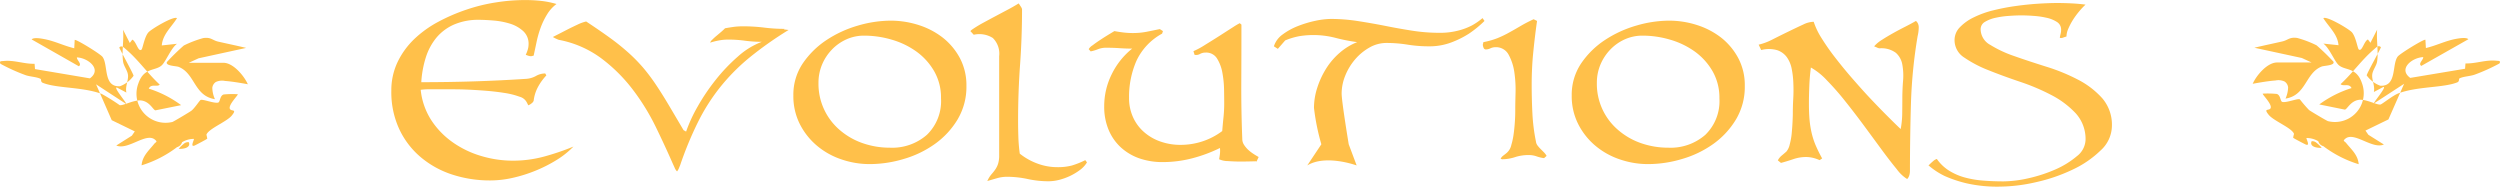 <svg id="evolutions-subheader" xmlns="http://www.w3.org/2000/svg" width="423.69" height="31.62" viewBox="0 0 423.69 31.62">
  <defs>
    <style>
      .cls-1 {
        fill: #ffc04a;
        fill-rule: evenodd;
      }
    </style>
  </defs>
  <path id="Evolutions" class="cls-1" d="M842.288,1127.11a23.785,23.785,0,0,1-3.589,1.81,24.251,24.251,0,0,1-3.851,1.2,17.253,17.253,0,0,1-3.733.43,20.513,20.513,0,0,1-6.483-1,15.809,15.809,0,0,1-5.335-2.95,13.891,13.891,0,0,1-3.637-4.76,14.875,14.875,0,0,1-1.339-6.46,11.188,11.188,0,0,1,1.052-4.88,13.549,13.549,0,0,1,2.823-3.9,18.56,18.56,0,0,1,4.091-2.94,30.96,30.96,0,0,1,4.833-2.08,29.523,29.523,0,0,1,5.048-1.22,31.47,31.47,0,0,1,4.785-.38,24.5,24.5,0,0,1,2.727.14,14.756,14.756,0,0,1,2.632.53,6.2,6.2,0,0,0-1.6,1.77,12.369,12.369,0,0,0-1.077,2.22,17.419,17.419,0,0,0-.694,2.42q-0.262,1.245-.5,2.34l-0.431.1a1.841,1.841,0,0,1-.43-0.07c-0.16-.05-0.319-0.11-0.479-0.17a5.506,5.506,0,0,0,.335-0.86,3.152,3.152,0,0,0,.144-0.91,2.878,2.878,0,0,0-.933-2.27,5.916,5.916,0,0,0-2.249-1.25,13.011,13.011,0,0,0-2.751-.52q-1.436-.12-2.441-0.12a10.344,10.344,0,0,0-4.282.81,8.158,8.158,0,0,0-2.967,2.22,10.012,10.012,0,0,0-1.794,3.35,17.3,17.3,0,0,0-.765,4.19q4.449,0,8.923-.14t8.876-.43a3.914,3.914,0,0,0,1.627-.48,3.147,3.147,0,0,1,1.579-.43l0.191,0.33a9.192,9.192,0,0,0-1.435,1.99,6.468,6.468,0,0,0-.718,2.32,1.067,1.067,0,0,1-.383.45,2.023,2.023,0,0,1-.526.31l-0.239-.47a1.93,1.93,0,0,0-1.244-.99,12.84,12.84,0,0,0-2.56-.64c-1-.16-2.1-0.29-3.278-0.38s-2.313-.16-3.4-0.2-2.074-.04-2.967-0.04h-3.205a10.043,10.043,0,0,0-1.34.09,11.687,11.687,0,0,0,1.794,5.15,13.822,13.822,0,0,0,3.637,3.75,16.374,16.374,0,0,0,4.832,2.32,18.674,18.674,0,0,0,5.383.79,20.052,20.052,0,0,0,5.24-.69,41.5,41.5,0,0,0,5-1.7A14.76,14.76,0,0,1,842.288,1127.11Zm32.776-17.42a33.768,33.768,0,0,0-4.953,4.98,32.87,32.87,0,0,0-3.78,5.91,59.418,59.418,0,0,0-3.062,7.39c-0.064.16-.136,0.33-0.215,0.52a2.082,2.082,0,0,1-.311.53,1.831,1.831,0,0,1-.383-0.57c-0.1-.23-0.191-0.43-0.287-0.63-0.861-1.97-1.835-4.08-2.919-6.31a37.771,37.771,0,0,0-3.923-6.37,27.236,27.236,0,0,0-5.359-5.31,17.524,17.524,0,0,0-7.177-3.11,6.087,6.087,0,0,1-1-.48c0.925-.47,1.7-0.87,2.32-1.19s1.244-.62,1.866-0.91a6.859,6.859,0,0,1,1.46-.53c1.6,1.06,2.982,2.01,4.163,2.87a37.934,37.934,0,0,1,3.11,2.52,27.464,27.464,0,0,1,2.416,2.48,32.027,32.027,0,0,1,2.105,2.8q1.029,1.53,2.153,3.42c0.75,1.26,1.6,2.71,2.56,4.33l0.431,0.24a25.149,25.149,0,0,1,1.938-4.21,34.626,34.626,0,0,1,3.062-4.54,29.605,29.605,0,0,1,3.78-3.97,12.865,12.865,0,0,1,4.043-2.49,22.488,22.488,0,0,1-2.847-.19,20.421,20.421,0,0,0-2.8-.19,8.188,8.188,0,0,0-1.579.14,12.221,12.221,0,0,0-1.531.38,1.319,1.319,0,0,1,.383-0.52,8.4,8.4,0,0,1,.741-0.67c0.271-.23.534-0.45,0.79-0.67s0.462-.42.622-0.58q0.765-.135,1.507-0.24a12.9,12.9,0,0,1,1.555-.09,29.446,29.446,0,0,1,3.517.21,27.482,27.482,0,0,0,3.517.22l-0.144.09,0.814,0.1A61.207,61.207,0,0,0,875.064,1109.69Zm35.24,10.5a13.928,13.928,0,0,1-3.852,4.17,17.435,17.435,0,0,1-5.287,2.55,20.192,20.192,0,0,1-5.79.87,14.708,14.708,0,0,1-4.833-.82,12.7,12.7,0,0,1-4.138-2.34,11.68,11.68,0,0,1-2.871-3.66,10.5,10.5,0,0,1-1.077-4.81,9.485,9.485,0,0,1,1.579-5.41,14.57,14.57,0,0,1,4.019-3.97,19.315,19.315,0,0,1,5.335-2.46,19.982,19.982,0,0,1,5.575-.84,15.537,15.537,0,0,1,4.713.74,13.1,13.1,0,0,1,4.115,2.15,11.026,11.026,0,0,1,2.894,3.47,9.822,9.822,0,0,1,1.1,4.69A10.772,10.772,0,0,1,910.3,1120.19Zm-3.972-8.13a10.686,10.686,0,0,0-2.99-3.33,13.646,13.646,0,0,0-4.187-2.03,16.536,16.536,0,0,0-4.689-.69,7.213,7.213,0,0,0-3.038.64,7.834,7.834,0,0,0-2.464,1.75,8.187,8.187,0,0,0-1.651,2.53,7.906,7.906,0,0,0-.6,3.07,10.281,10.281,0,0,0,3.636,8.03,11.843,11.843,0,0,0,3.876,2.21,13.883,13.883,0,0,0,4.593.76,8.914,8.914,0,0,0,6.268-2.18,7.935,7.935,0,0,0,2.393-6.19A8.956,8.956,0,0,0,906.332,1112.06Zm24.69,16.72a10.133,10.133,0,0,1-1.675,1.01,10.611,10.611,0,0,1-1.866.67,7.631,7.631,0,0,1-1.722.23,16.619,16.619,0,0,1-3.589-.38,16.835,16.835,0,0,0-3.493-.38,6.126,6.126,0,0,0-1.7.24q-0.839.24-1.651,0.48a4.693,4.693,0,0,1,.694-1.13,9.74,9.74,0,0,0,.646-0.81,3.809,3.809,0,0,0,.478-0.96,4.718,4.718,0,0,0,.191-1.5V1109.5a3.727,3.727,0,0,0-1.076-3.09,4.256,4.256,0,0,0-3.23-.55l-0.574-.62,0.191-.19a20.208,20.208,0,0,1,1.818-1.13c0.67-.36,1.364-0.74,2.082-1.12s1.427-.76,2.129-1.13,1.356-.74,1.962-1.12a4.386,4.386,0,0,1,.311.46,1.534,1.534,0,0,1,.263.5q0,4.785-.335,9.45t-0.335,9.45c0,0.92.016,1.86,0.048,2.8a27.017,27.017,0,0,0,.239,2.8,10.694,10.694,0,0,0,3.015,1.69,9.6,9.6,0,0,0,3.349.6,9.333,9.333,0,0,0,2.464-.28,14.1,14.1,0,0,0,2.273-.91l0.287,0.38A4.494,4.494,0,0,1,931.022,1128.78Zm29.953-1.48c0,0.16.015,0.16,0.048,0-1.117.03-2.042,0.05-2.776,0.05s-1.451-.03-2.153-0.08a3.687,3.687,0,0,1-1.483-.31c0.063-.35.111-0.67,0.143-0.95a4.8,4.8,0,0,0,0-.96,24.532,24.532,0,0,1-4.713,1.75,19.841,19.841,0,0,1-4.952.64,11.952,11.952,0,0,1-4.019-.64,9.15,9.15,0,0,1-3.134-1.87,8.467,8.467,0,0,1-2.058-2.97,10.1,10.1,0,0,1-.741-3.99,12.126,12.126,0,0,1,1.268-5.41,12.681,12.681,0,0,1,3.469-4.35c-0.734,0-1.468-.03-2.2-0.08s-1.468-.07-2.2-0.07a3.639,3.639,0,0,0-1.364.24,7.239,7.239,0,0,1-1.268.38l-0.335-.38a1.838,1.838,0,0,1,.646-0.64q0.6-.465,1.364-0.96c0.51-.34.988-0.64,1.435-0.91s0.749-.45.909-0.55q0.813,0.15,1.579.24a13.1,13.1,0,0,0,1.532.09,12.12,12.12,0,0,0,2.32-.21c0.718-.14,1.475-0.3,2.273-0.46l0.526,0.34-0.143.43a10.124,10.124,0,0,0-4.354,4.62,15.182,15.182,0,0,0-1.245,6.24,7.794,7.794,0,0,0,.694,3.35,7.319,7.319,0,0,0,1.89,2.51,8.307,8.307,0,0,0,2.775,1.58,10.027,10.027,0,0,0,3.35.55,11.767,11.767,0,0,0,3.756-.6,11.555,11.555,0,0,0,3.325-1.74c0.064-.8.136-1.58,0.216-2.35a22.623,22.623,0,0,0,.119-2.34c0-.58-0.008-1.35-0.024-2.32a17.233,17.233,0,0,0-.287-2.87,6.706,6.706,0,0,0-.909-2.42,2.147,2.147,0,0,0-1.938-1,1.932,1.932,0,0,0-.957.24,1.31,1.31,0,0,1-.909.14l-0.191-.62a13.167,13.167,0,0,0,1.962-1.06c0.829-.51,1.666-1.03,2.512-1.57s1.594-1.03,2.248-1.44a11.883,11.883,0,0,1,1.125-.67l0.287,0.24q0,4.875-.024,9.71c-0.016,3.22.04,6.45,0.167,9.67a1.791,1.791,0,0,0,.288.98,4.55,4.55,0,0,0,.693.84,6.828,6.828,0,0,0,.886.69c0.318,0.21.622,0.39,0.909,0.55Zm9.713-9.05a11.11,11.11,0,0,1,.55-3.39,14.32,14.32,0,0,1,1.507-3.26,11.742,11.742,0,0,1,2.321-2.7,10.188,10.188,0,0,1,2.943-1.79,30.14,30.14,0,0,1-3.661-.72,15,15,0,0,0-6.148-.29,11.973,11.973,0,0,0-2.393.72l-1.244,1.43-0.669-.43a3.911,3.911,0,0,1,1.483-2.01,11.1,11.1,0,0,1,2.607-1.43,18.624,18.624,0,0,1,2.967-.89,13.581,13.581,0,0,1,2.56-.31,30.077,30.077,0,0,1,4.617.36q2.32,0.36,4.618.81c1.531,0.31,3.062.58,4.593,0.82a29.615,29.615,0,0,0,4.593.36,12.1,12.1,0,0,0,3.254-.39,10.67,10.67,0,0,0,2.273-.86,10.779,10.779,0,0,0,1.794-1.24l0.335,0.48a18.267,18.267,0,0,1-2.632,2.15,15.79,15.79,0,0,1-2.966,1.48,10.416,10.416,0,0,1-3.828.67,22.536,22.536,0,0,1-3.589-.28,22.537,22.537,0,0,0-3.588-.29,5.78,5.78,0,0,0-2.919.79,9.037,9.037,0,0,0-2.44,2.03,9.94,9.94,0,0,0-1.651,2.75,8.109,8.109,0,0,0-.6,2.99c0,1.38,1.2,8.61,1.2,8.61l1.345,3.59s-5.233-1.93-8.373,0l2.392-3.59A36.984,36.984,0,0,1,970.688,1118.25Zm38.992,8.52a5.947,5.947,0,0,1-1.29-.31,3.887,3.887,0,0,0-1.34-.21,7.264,7.264,0,0,0-2.29.35,7.1,7.1,0,0,1-2.21.36l-0.23-.09a1.477,1.477,0,0,1,.45-0.53c0.17-.13.36-0.27,0.55-0.43a2.47,2.47,0,0,0,.81-1.36,12.349,12.349,0,0,0,.43-2.13c0.1-.77.16-1.52,0.2-2.25s0.04-1.29.04-1.68c0-.7.02-1.64,0.05-2.82a20.265,20.265,0,0,0-.21-3.49,8.727,8.727,0,0,0-.98-2.97,2.412,2.412,0,0,0-2.25-1.24,1.987,1.987,0,0,0-.82.19,1.843,1.843,0,0,1-.763.19,0.413,0.413,0,0,1-.406-0.31,1.526,1.526,0,0,1-.12-0.5l0.1-.43a13.147,13.147,0,0,0,2.373-.67,17.622,17.622,0,0,0,2.05-.99c0.66-.36,1.31-0.74,1.96-1.12s1.37-.75,2.13-1.1l0.58,0.29c-0.26,1.78-.47,3.58-0.65,5.38s-0.26,3.61-.26,5.43q0,2.4.12,4.83a31.515,31.515,0,0,0,.6,4.79,1.389,1.389,0,0,0,.28.69,5.715,5.715,0,0,0,.51.58l0.55,0.55a2.743,2.743,0,0,1,.47.62Zm32.54-6.58a13.921,13.921,0,0,1-3.85,4.17,17.406,17.406,0,0,1-5.29,2.55,20.13,20.13,0,0,1-5.79.87,14.672,14.672,0,0,1-4.83-.82,12.779,12.779,0,0,1-4.14-2.34,11.663,11.663,0,0,1-2.87-3.66,10.476,10.476,0,0,1-1.08-4.81,9.5,9.5,0,0,1,1.58-5.41,14.478,14.478,0,0,1,4.02-3.97,19.385,19.385,0,0,1,5.34-2.46,19.932,19.932,0,0,1,5.57-.84,15.45,15.45,0,0,1,4.71.74,13.141,13.141,0,0,1,4.12,2.15,11.041,11.041,0,0,1,2.89,3.47,9.753,9.753,0,0,1,1.1,4.69A10.752,10.752,0,0,1,1042.22,1120.19Zm-3.97-8.13a10.723,10.723,0,0,0-2.99-3.33,13.707,13.707,0,0,0-4.19-2.03,16.491,16.491,0,0,0-4.69-.69,7.271,7.271,0,0,0-3.04.64,7.829,7.829,0,0,0-2.46,1.75,8.256,8.256,0,0,0-1.65,2.53,7.889,7.889,0,0,0-.6,3.07,10.259,10.259,0,0,0,3.64,8.03,11.835,11.835,0,0,0,3.87,2.21,13.916,13.916,0,0,0,4.6.76,8.934,8.934,0,0,0,6.27-2.18,7.951,7.951,0,0,0,2.39-6.19A9.017,9.017,0,0,0,1038.25,1112.06Zm34.88-6.72a6.753,6.753,0,0,1-.14.76,83.965,83.965,0,0,0-1.13,11.41q-0.165,5.67-.17,11.46a2.742,2.742,0,0,1-.11.72,1.517,1.517,0,0,1-.36.62,6.2,6.2,0,0,1-1.75-1.65c-0.75-.91-1.6-2-2.54-3.28s-1.94-2.64-3.01-4.09-2.14-2.84-3.21-4.18a44.5,44.5,0,0,0-3.11-3.54,11.255,11.255,0,0,0-2.7-2.16c-0.13,1.02-.22,2.04-0.26,3.04s-0.07,2.02-.07,3.04q0,1.44.09,2.61a16.538,16.538,0,0,0,.34,2.27,12.793,12.793,0,0,0,.69,2.18,24.885,24.885,0,0,0,1.12,2.27l-0.43.29a6.425,6.425,0,0,0-1.12-.39,5.335,5.335,0,0,0-1.17-.14,6.659,6.659,0,0,0-2.16.36c-0.7.24-1.4,0.45-2.1,0.64l-0.53-.43a2.556,2.556,0,0,1,.65-0.81c0.27-.22.53-0.45,0.79-0.67a2.78,2.78,0,0,0,.57-1.2,11.2,11.2,0,0,0,.34-1.86c0.06-.67.11-1.32,0.14-1.94s0.05-1.11.05-1.46c0-.76.02-1.59,0.07-2.46a25.659,25.659,0,0,0,.02-2.63,14.927,14.927,0,0,0-.28-2.49,5,5,0,0,0-.84-1.99,3.326,3.326,0,0,0-1.63-1.17,5.151,5.151,0,0,0-2.7-.02l-0.43-.91a10.006,10.006,0,0,0,2.3-.86c0.89-.45,1.79-0.9,2.7-1.34s1.75-.85,2.53-1.2a4.167,4.167,0,0,1,1.8-.48,12.3,12.3,0,0,0,1.36,2.82,38.208,38.208,0,0,0,2.3,3.28c0.88,1.13,1.82,2.29,2.85,3.47s2.03,2.31,3.03,3.37,1.97,2.06,2.88,2.97,1.68,1.67,2.32,2.27a15.175,15.175,0,0,0,.26-2.53c0.01-.86.02-1.71,0.02-2.54q0-1.53.12-3.06a10.431,10.431,0,0,0-.12-2.78,3.448,3.448,0,0,0-1.1-2.01,4.113,4.113,0,0,0-2.77-.76,1.236,1.236,0,0,1-.46-0.15c-0.21-.09-0.36-0.15-0.45-0.19a5.841,5.841,0,0,1,1.39-1.14c0.6-.39,1.25-0.77,1.93-1.15s1.37-.74,2.04-1.08,1.24-.65,1.72-0.93a1.152,1.152,0,0,1,.36.48,1.459,1.459,0,0,1,.12.57A6.635,6.635,0,0,1,1073.13,1105.34Zm30.89,20.11a17.308,17.308,0,0,1-4.75,3.26,28.854,28.854,0,0,1-6.2,2.13,28.279,28.279,0,0,1-6.29.76,23.369,23.369,0,0,1-5.49-.56,21.039,21.039,0,0,1-3.71-1.24,12.435,12.435,0,0,1-2.75-1.81,2.24,2.24,0,0,0,.26-0.23c0.13-.13.31-0.29,0.54-0.49a1.62,1.62,0,0,1,.62-0.36,7.176,7.176,0,0,0,2.04,1.96,9.92,9.92,0,0,0,2.63,1.16,16.386,16.386,0,0,0,3.11.54c1.12,0.09,2.28.14,3.49,0.14a20.156,20.156,0,0,0,4.3-.54,24.871,24.871,0,0,0,4.56-1.5,14.694,14.694,0,0,0,3.6-2.23,3.653,3.653,0,0,0,1.47-2.75,6.454,6.454,0,0,0-1.64-4.49,15.1,15.1,0,0,0-4.11-3.1,36.138,36.138,0,0,0-5.35-2.27q-2.895-.975-5.35-1.96a20.316,20.316,0,0,1-4.11-2.15,3.481,3.481,0,0,1-1.64-2.91,3.089,3.089,0,0,1,.91-2.23,8.077,8.077,0,0,1,2.35-1.67,15.994,15.994,0,0,1,3.31-1.19,36.748,36.748,0,0,1,3.79-.73c1.29-.18,2.54-0.31,3.77-0.39s2.31-.12,3.25-0.12c0.8,0,1.6.02,2.41,0.06s1.61,0.11,2.41.21a12.407,12.407,0,0,0-1.08,1.15,13.473,13.473,0,0,0-1.05,1.43,10.892,10.892,0,0,0-.79,1.5,3.388,3.388,0,0,0-.31,1.32c-0.15.05-.34,0.11-0.57,0.19a0.857,0.857,0,0,1-.56.04,5.78,5.78,0,0,1,.14-0.7,2.735,2.735,0,0,0,.08-0.7,1.5,1.5,0,0,0-.73-1.3,5.28,5.28,0,0,0-1.79-.71,13.88,13.88,0,0,0-2.2-.31c-0.78-.06-1.45-0.08-2.02-0.08s-1.24.02-2.03,0.08a14.619,14.619,0,0,0-2.27.31,5.784,5.784,0,0,0-1.84.69,1.432,1.432,0,0,0-.76,1.28,3.052,3.052,0,0,0,1.64,2.64,19.756,19.756,0,0,0,4.13,1.92c1.66,0.59,3.45,1.17,5.35,1.77a31.99,31.99,0,0,1,5.36,2.19,14.32,14.32,0,0,1,4.13,3.16,6.885,6.885,0,0,1,1.64,4.7A5.7,5.7,0,0,1,1104.02,1125.45Z" transform="translate(-748 -1099.97)"/>
  <path class="cls-1" d="M1141.75,1107.36c1,0.7,1.88,2.96,2.57,3.61,1.1,1.02,3.03.31,3.97,3.08a4.885,4.885,0,0,1-5.76,6.45c-0.18-.04-2.91-1.66-3.2-1.88a23.557,23.557,0,0,1-1.56-1.81c-0.35-.2-2.23.6-2.96,0.44-0.38-.08-0.27-1.15-0.95-1.36a15.468,15.468,0,0,0-2.37-.05c-0.16.12,1.74,1.89,1.29,2.52-0.28.39-1.23-.08-0.28,1.08,0.85,1.04,3.96,2.22,4.28,3.23a3.3,3.3,0,0,0-.14.65c0.07,0.09,1.95,1.07,2.12,1.14,0.85,0.35.03-1.01,0.14-1.1a3.814,3.814,0,0,1,2,.55,1.185,1.185,0,0,0,.85.83,19.2,19.2,0,0,0,5.99,3.06c-0.12-1.57-1.24-2.5-2.14-3.61-0.28-.34-0.62-0.29-0.14-0.7,1.51-1.29,4.57,1.83,6.55.97l-2.63-1.65-0.49-.71,3.89-1.89,2.66-6.04-5.13,3.34c-0.13-.12,2.37-3.03,1.57-2.78l-1.57.83c0.22-.97-0.34-2-0.28-2.88,0.05-.8.71-1.52,0.83-2.28,0.26-1.64-.15-3.71.01-5.41l-1.14,2.23-0.42-.56c-0.67.26-1.01,2.19-1.57,1.67-0.19-.18-0.48-2.14-1.16-2.9-0.51-.56-4.28-2.8-4.83-2.38,0.92,1.49,2.43,2.72,2.57,4.58Zm-1.99,3.2h-5.85c-1.68,0-3.52,2.21-4.13,3.61,0,0,2.39-.46,3.85-0.56a2.459,2.459,0,0,1,1.56.18,1.363,1.363,0,0,1,.59.98,4.957,4.957,0,0,1-.44,1.91c3.54-.56,3.34-4.32,6.12-5.43,0.43-.17,2.3-0.16,2-0.83a38.031,38.031,0,0,0-2.86-2.77,17.781,17.781,0,0,0-3.29-1.25c-1.32-.18-1.52.36-2.5,0.59-1.58.36-3.17,0.69-4.75,1.07l8.05,1.74Zm0.85,13.63a1.044,1.044,0,0,0-.85-0.28c-0.4.93,0.93,1.17,1.71,1.11A5.243,5.243,0,0,0,1140.61,1124.19Zm10.84-6.51c-0.58.14-2.52-.99-3.74-0.78-1.38.24-1.92,1.59-2.31,1.65l-4.34-.88a18.557,18.557,0,0,1,5.47-2.77c-0.42-.89-1.41-0.21-1.86-0.67,2.02-1.85,3.6-4.15,5.69-5.92,0.29-.25.79-0.79,1.15-0.32-0.31.74-2.43,4.49-2.41,4.76a5,5,0,0,0,2.3,1.75c2.88,0.15,1.93-3.62,2.96-4.95,0.37-.49,4.46-3,4.69-2.84l0.08,1.4c1.76-.41,3.28-1.21,5.09-1.55,0.46-.08,1.76-0.32,2.11.06l-7.98,4.52c-0.59-.4.38-1.03,0.33-1.49-1.84.06-4.32,1.98-2.2,3.52l9.29-1.55,0.07-.9c1.77,0.05,3.43-.65,5.24-0.46,0.3,0.03.83-.03,0.51,0.47a31.83,31.83,0,0,1-4.16,1.88c-0.78.29-1.92,0.3-2.59,0.64-0.2.1,0.05,0.51-.42,0.69-2.37.93-6.7,0.65-9.94,1.85C1153.54,1116.14,1151.74,1117.6,1151.45,1117.68Z" transform="translate(-748 -1099.97)"/>
  <path class="cls-1" d="M778,1107.39c-1,.71-1.886,2.99-2.576,3.64-1.1,1.03-3.036.31-3.98,3.1a4.924,4.924,0,0,0,5.775,6.51c0.181-.05,2.921-1.68,3.21-1.9,0.562-.43,1.38-1.72,1.559-1.82,0.354-.2,2.237.6,2.97,0.44,0.381-.08.267-1.16,0.949-1.38a15.647,15.647,0,0,1,2.382-.04c0.157,0.11-1.743,1.9-1.3,2.53,0.279,0.4,1.232-.07.279,1.1-0.853,1.04-3.968,2.23-4.283,3.24a4.75,4.75,0,0,1,.14.66c-0.07.1-1.955,1.08-2.131,1.16-0.852.35-.027-1.02-0.139-1.12a3.807,3.807,0,0,0-2,.56,1.234,1.234,0,0,1-.858.84,19.322,19.322,0,0,1-6,3.08c0.119-1.58,1.242-2.52,2.141-3.64,0.276-.35.618-0.29,0.141-0.7-1.51-1.31-4.585,1.84-6.57.98l2.642-1.67,0.493-.72-3.907-1.9-2.658-6.08,5.143,3.36c0.124-.12-2.38-3.05-1.574-2.8l1.572,0.84c-0.228-.98.338-2.02,0.278-2.91-0.054-.8-0.71-1.53-0.83-2.29-0.259-1.65.15-3.74-.015-5.45l1.144,2.24,0.424-.56c0.666,0.26,1.006,2.2,1.569,1.68,0.2-.18.48-2.15,1.169-2.92,0.511-.57,4.284-2.82,4.836-2.4-0.925,1.5-2.43,2.74-2.575,4.62Zm2,3.22h5.858c1.682,0,3.529,2.24,4.144,3.64,0,0-2.4-.46-3.86-0.56a2.5,2.5,0,0,0-1.571.18,1.365,1.365,0,0,0-.59.99,4.975,4.975,0,0,0,.445,1.92c-3.549-.56-3.345-4.35-6.138-5.47-0.424-.17-2.3-0.16-2-0.83a37.09,37.09,0,0,1,2.869-2.8,18.614,18.614,0,0,1,3.3-1.26c1.321-.18,1.523.37,2.5,0.6,1.584,0.36,3.184.69,4.762,1.07l-8.062,1.76Zm-0.858,13.74a1.052,1.052,0,0,1,.856-0.28c0.4,0.94-.932,1.18-1.713,1.12A4.92,4.92,0,0,1,779.146,1124.35Zm-10.862-6.56c0.576,0.14,2.525-.99,3.75-0.78,1.382,0.23,1.921,1.6,2.309,1.66l4.356-.88a18.514,18.514,0,0,0-5.485-2.8c0.417-.9,1.412-0.21,1.86-0.68-2.021-1.86-3.6-4.17-5.7-5.96-0.289-.25-0.79-0.8-1.156-0.32,0.318,0.75,2.44,4.52,2.418,4.79a4.987,4.987,0,0,1-2.309,1.77c-2.885.15-1.934-3.65-2.957-4.99-0.378-.5-4.473-3.02-4.706-2.86l-0.078,1.41c-1.768-.42-3.286-1.22-5.106-1.56-0.462-.09-1.761-0.33-2.113.06l8,4.55c0.593-.4-0.378-1.03-0.325-1.5,1.838,0.06,4.329,2,2.2,3.55l-9.306-1.57-0.07-.9c-1.775.05-3.443-.66-5.259-0.47-0.3.03-.827-0.03-0.511,0.48a31.833,31.833,0,0,0,4.17,1.89c0.787,0.3,1.927.3,2.6,0.65,0.2,0.1-.05.51,0.423,0.69,2.38,0.94,6.713.66,9.959,1.87A35.753,35.753,0,0,1,768.284,1117.79Z" transform="translate(-748 -1099.97)"/>
</svg>
